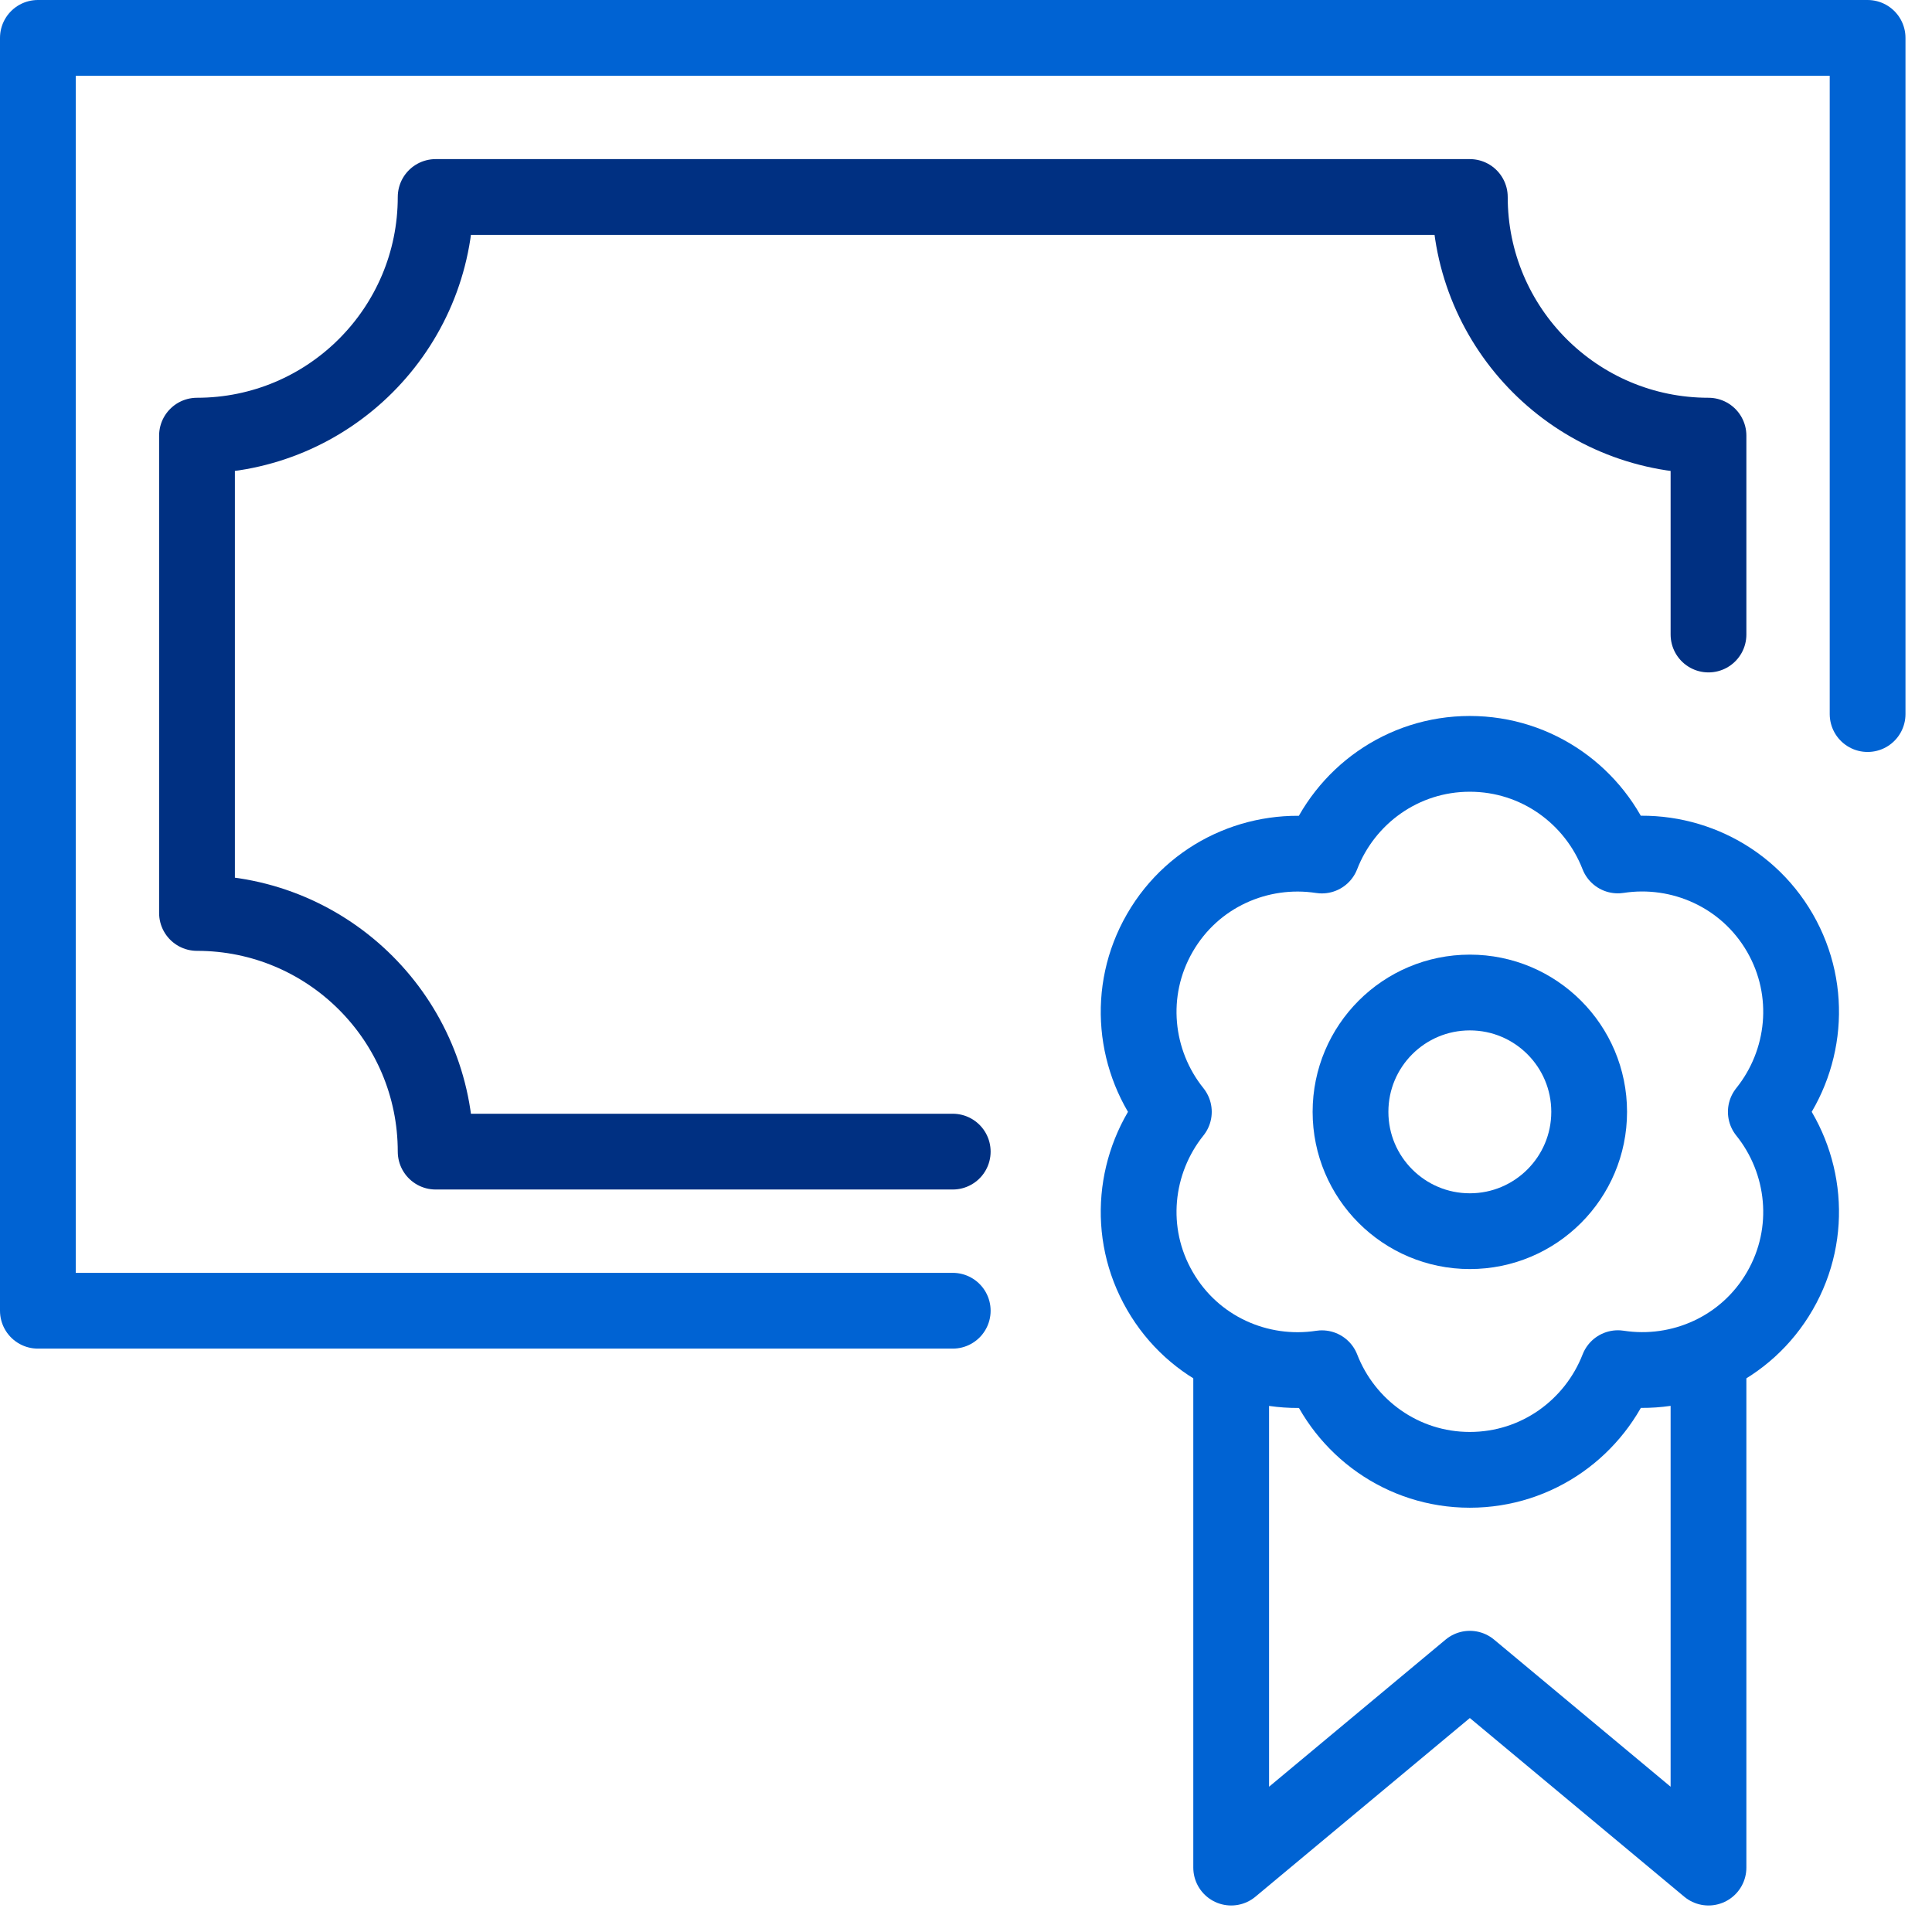 <svg width="51" height="51" viewBox="0 0 51 51" fill="none" xmlns="http://www.w3.org/2000/svg">
<path d="M25.15 34.6H1V1H49.3V18.85" stroke="#0063D3" stroke-width="2" stroke-linecap="round" stroke-linejoin="round"/>
<path d="M45.1 35.65V49.3L38.8 44.05L32.5 49.3V35.65" stroke="#0063D3" stroke-width="2" stroke-linejoin="round"/>
<path fill-rule="evenodd" clip-rule="evenodd" d="M41.95 29.35C41.95 31.089 40.539 32.5 38.8 32.5C37.061 32.5 35.65 31.089 35.65 29.35C35.65 27.609 37.061 26.2 38.8 26.2C40.539 26.2 41.95 27.609 41.95 29.35V29.35Z" stroke="#0063D3" stroke-width="2" stroke-linecap="round" stroke-linejoin="round"/>
<path fill-rule="evenodd" clip-rule="evenodd" d="M46.613 29.35C47.667 28.038 47.877 26.171 46.985 24.625C46.093 23.081 44.368 22.326 42.707 22.582C42.098 21.015 40.582 19.9 38.799 19.9C37.016 19.9 35.502 21.015 34.893 22.584C33.23 22.328 31.508 23.081 30.618 24.625C29.725 26.171 29.935 28.04 30.987 29.35C29.935 30.663 29.725 32.532 30.618 34.075C31.508 35.621 33.232 36.374 34.895 36.118C35.504 37.685 37.018 38.8 38.799 38.8C40.584 38.8 42.098 37.685 42.709 36.116C44.37 36.372 46.093 35.621 46.985 34.075C47.877 32.532 47.667 30.66 46.613 29.35V29.35Z" stroke="#0063D3" stroke-width="2" stroke-linecap="round" stroke-linejoin="round"/>
<path d="M45.1 16.75V11.5C41.62 11.5 38.8 8.68 38.8 5.2H11.5C11.5 8.68 8.678 11.5 5.2 11.5V24.1C8.678 24.1 11.5 26.92 11.5 30.4H25.15" stroke="#003082" stroke-width="2" stroke-linecap="round" stroke-linejoin="round"/>
</svg>
